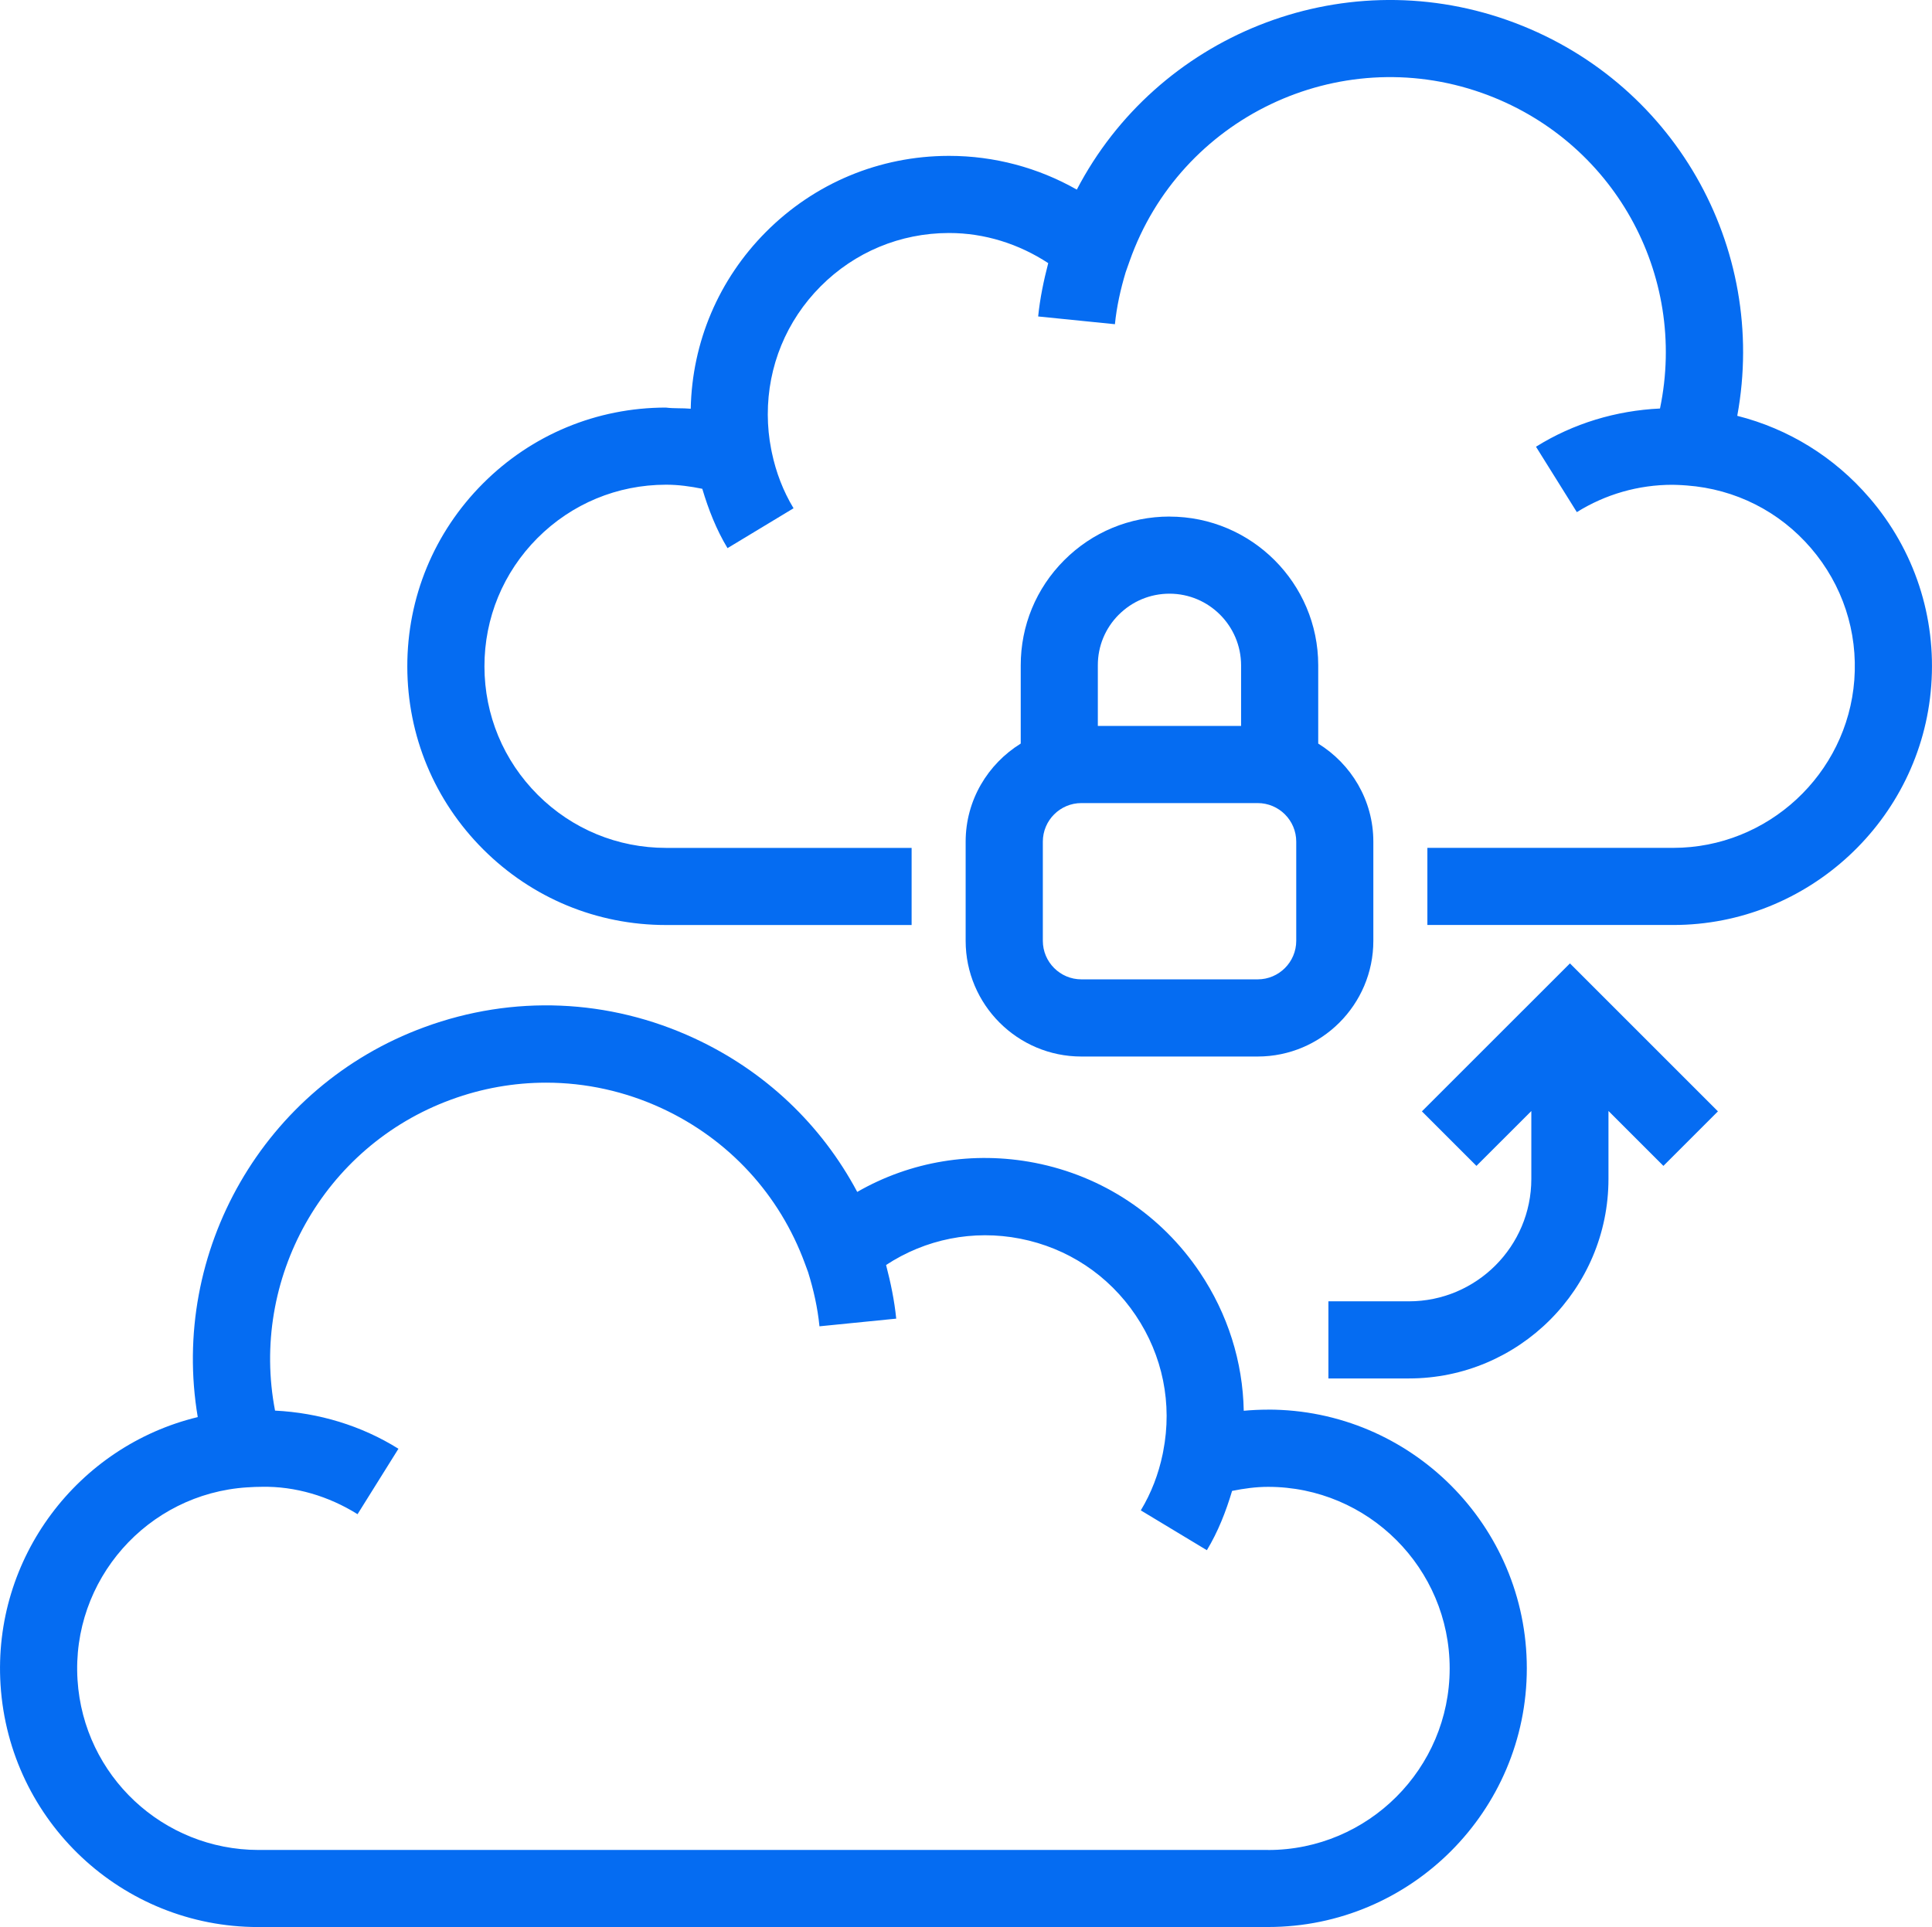 <?xml version="1.0" encoding="UTF-8"?><svg id="Layer_1" xmlns="http://www.w3.org/2000/svg" viewBox="0 0 50.09 49.972"><defs><style>.cls-1{fill:#056cf2;stroke-width:0px;}</style></defs><path class="cls-1" d="M36.865,28.819l1.414,1.414,1.423-1.422v1.759c0,1.751-1.424,3.175-3.174,3.175h-2.087v2h2.087c2.853,0,5.174-2.321,5.174-5.175v-1.761l1.424,1.424,1.414-1.414-3.837-3.837-3.838,3.837Z"/><path class="cls-1" d="M32.877,36.554c-.211,0-.421.01-.631.029-.024-1.272-.414-2.512-1.141-3.593-.999-1.485-2.517-2.492-4.272-2.836-1.603-.312-3.225-.041-4.608.754-.93-1.746-2.394-3.136-4.22-3.982-2.218-1.03-4.704-1.134-7-.291-4.177,1.53-6.6,5.828-5.878,10.112C2.024,37.497-.195,40.395.014,43.69c.225,3.54,3.155,6.281,6.677,6.281.031,0,.063-.001.094-.001h26.092c3.699,0,6.708-3.01,6.708-6.709s-3.009-6.708-6.708-6.708ZM32.877,47.971H6.771c-.022,0-.044.001-.066.001-2.481-.001-4.538-1.924-4.695-4.408-.164-2.59,1.81-4.83,4.399-4.995l.022-.001c.117-.008.235-.013.356-.013.864-.018,1.737.243,2.483.71l1.06-1.697c-.966-.603-2.067-.932-3.199-.989-.654-3.401,1.246-6.849,4.563-8.064.803-.295,1.635-.44,2.465-.44,1.025,0,2.047.223,3.005.667,1.733.805,3.05,2.235,3.707,4.029l.08.217c.142.457.248.926.295,1.405l1.99-.199c-.047-.471-.144-.934-.263-1.391,1.021-.671,2.257-.921,3.475-.683,1.232.241,2.297.947,2.997,1.989.701,1.042.954,2.294.713,3.525l-.014.073c-.107.515-.294,1.007-.567,1.459l1.713,1.033c.291-.482.494-1.003.654-1.538.308-.062.619-.105.933-.105,2.596,0,4.708,2.112,4.708,4.708s-2.112,4.709-4.708,4.709Z"/><path class="cls-1" d="M48.467,12.909c-.91-1.059-2.1-1.791-3.426-2.126.805-4.376-1.654-8.74-5.961-10.261-4.35-1.533-9.092.421-11.162,4.395-1.003-.57-2.142-.875-3.309-.875h-.017c-1.79.004-3.471.705-4.734,1.973-1.225,1.231-1.914,2.854-1.95,4.584-.214-.02-.421-.002-.646-.03-1.792.002-3.477.702-4.742,1.97s-1.962,2.954-1.96,4.746.702,3.476,1.97,4.742c1.267,1.264,2.949,1.96,4.738,1.96h6.367v-2h-6.366c-1.256,0-2.437-.488-3.326-1.375-.89-.889-1.381-2.07-1.383-3.328-.002-1.258.487-2.441,1.375-3.332.889-.89,2.071-1.381,3.329-1.383h.008c.316,0,.627.043.936.106.16.536.363,1.057.654,1.539l1.712-1.034c-.27-.447-.455-.933-.562-1.443l-.018-.089c-.058-.293-.087-.594-.088-.895-.003-1.255.483-2.437,1.369-3.327.886-.89,2.065-1.381,3.321-1.384h.012c.92,0,1.807.282,2.569.781-.118.455-.214.915-.261,1.383l1.99.201c.046-.459.147-.909.279-1.349l.102-.288c1.312-3.719,5.407-5.674,9.126-4.363,3.42,1.208,5.349,4.711,4.625,8.186-1.138.054-2.245.385-3.215.991l1.059,1.696c.743-.464,1.6-.709,2.477-.709.089.001.169.005.25.009l.127.009c1.254.094,2.396.67,3.215,1.623s1.219,2.167,1.125,3.421c-.184,2.443-2.243,4.353-4.694,4.353h-6.375v2h6.377c3.49,0,6.426-2.722,6.686-6.203.135-1.786-.435-3.518-1.603-4.875Z"/><path class="cls-1" d="M30.321,13.395h-.003c-1.03.001-1.999.403-2.727,1.132s-1.128,1.698-1.127,2.728v2.027c-.854.529-1.428,1.468-1.428,2.544v2.571c0,1.654,1.345,3,2.999,3h4.571c1.654,0,3-1.346,3-3v-2.571c0-1.077-.575-2.015-1.429-2.544v-2.032c-.001-2.126-1.731-3.854-3.857-3.854ZM29.006,15.94c.351-.351.817-.544,1.313-.545h.001c1.023,0,1.856.832,1.857,1.859v1.571h-3.714v-1.572c-.001-.496.192-.962.542-1.313ZM33.607,24.396c0,.551-.448,1-1,1h-4.571c-.551,0-.999-.449-.999-1v-2.571c0-.551.448-1,.999-1h4.571c.552,0,1,.449,1,1v2.571Z"/></svg>